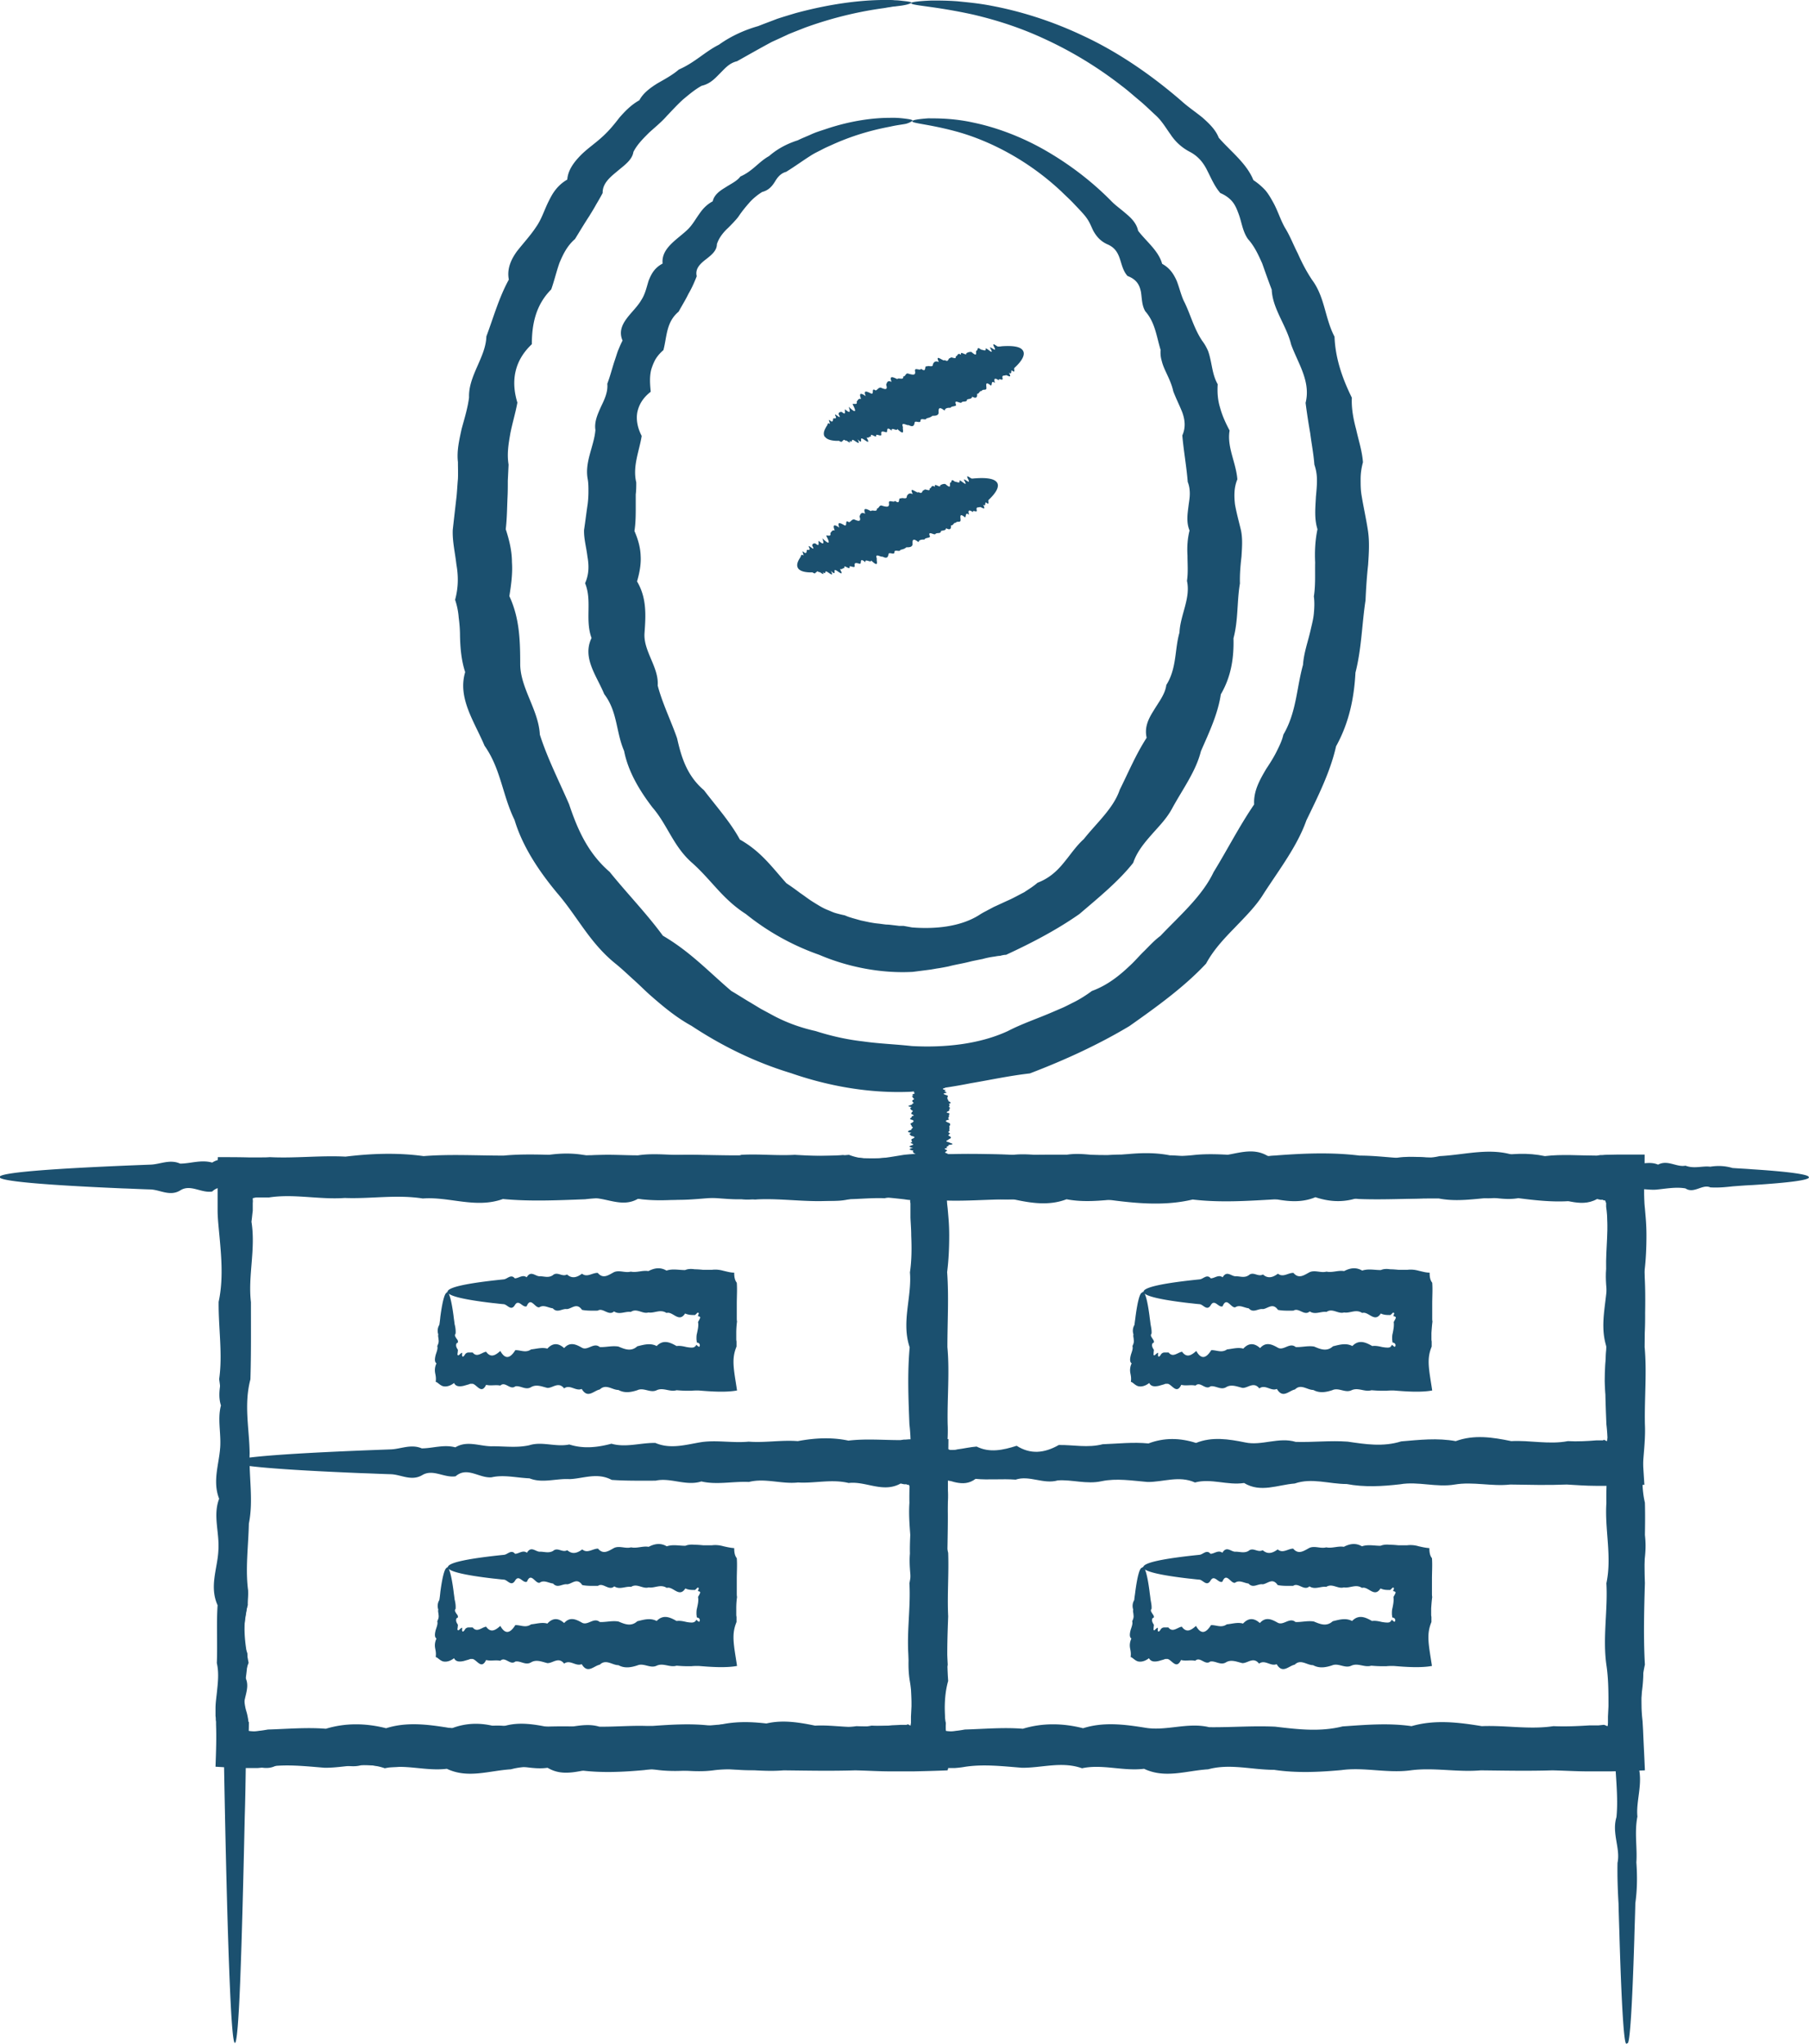 <svg xmlns="http://www.w3.org/2000/svg" id="_268" viewBox="0 0 70 79.09"><defs><style>.cls-1{fill:#1b506f;stroke-width:0}</style></defs><path d="M62.93 79.09c-.09 0-.18-1.42-.26-4.02-.01-.43-.03-.9-.04-1.4-.03-.5-.05-1.03-.04-1.58.12-.56-.23-1.15-.04-1.77.06-.62 0-1.27-.04-1.94-.04-.68.08-1.38-.04-2.11-.24-.73.27-1.49-.03-2.28-.07-.79-.05-1.6-.03-2.43.18-.84 0-1.7-.03-2.58.22-.89.13-1.79-.03-2.73.3-.93.26-1.88-.03-2.86 0-.97.11-1.97-.02-2.99-.02-1.02-.08-2.05-.02-3.11-.03-.14-.05-.28-.07-.43l-.03-.21v-.08s-.04-.06-.03-.09c-.02 0-.03-.02-.05-.04l-.02-.02-.04-.01h-.08a3.88 3.88 0 0 0-.33-.07c-.96.25-1.94.15-2.93.02-.99-.14-2 .22-3.02.02-1.02-.01-2.05.06-3.1.02-1.05-.1-2.11-.21-3.18.01-1.07.06-2.16.14-3.25.01-1.09.26-2.2.15-3.32 0-1.12.04-2.24-.14-3.38 0-1.14-.04-2.28.12-3.43 0-1.15-.08-2.3-.16-3.43 0-1.13.17-2.26-.07-3.38 0-1.12-.25-2.22.08-3.32 0-1.09.02-2.18-.14-3.25-.01-1.07.04-2.13.09-3.18-.01-1.05.38-2.08-.1-3.1-.02-1.02-.16-2.03.02-3.02-.02-.99.07-1.97-.17-2.93-.02h-.5c-.05.01-.1.02-.13.03 0 .07.01.13 0 .18v.31c-.02.14-.03.28-.05.42.17 1.06-.14 2.09-.02 3.11 0 1.02.01 2.01-.02 2.99-.26.98-.04 1.93-.03 2.86-.03.93.15 1.84-.03 2.72-.02.88-.14 1.75-.03 2.58.04.84-.38 1.65-.03 2.43.06.79-.27 1.54-.03 2.28.21.73-.03 1.44-.03 2.11-.01.68-.02 1.33-.04 1.94-.06 2.79-.12 4.98-.18 6.47-.06 1.5-.13 2.29-.2 2.29-.08 0-.15-.98-.22-2.82-.07-1.83-.14-4.51-.2-7.89-.01-.68-.19-1.38-.04-2.11 0-.73-.14-1.49-.03-2.28-.24-.79-.04-1.6-.03-2.43-.01-.84.07-1.7-.03-2.58-.14-.88.07-1.79-.03-2.72.15-.93.11-1.88-.03-2.86.14-.97-.03-1.97-.02-2.99.22-1.02.07-2.06-.02-3.11-.01-.14-.02-.28-.02-.42v-.53c0-.51 0-1.03.01-1.54.39 0 .79 0 1.18.01h.5c.11 0 .22 0 .33-.01.96.05 1.94-.07 2.93-.02.99-.12 2-.16 3.02-.02 1.02-.08 2.05-.02 3.1-.02 1.05-.1 2.11.01 3.18-.01 1.07-.05 2.16.27 3.25-.01 1.1-.04 2.2.04 3.32 0 1.12.04 2.24.07 3.38 0 1.14.28 2.28.11 3.43 0 1.15-.08 2.3-.04 3.43 0 1.13-.03 2.26-.01 3.38 0 1.12-.08 2.22.12 3.32 0 1.09-.12 2.18.13 3.25.01 1.07-.08 2.13-.12 3.18.01 1.05 0 2.08.25 3.1.02 1.02-.05 2.03-.37 3.02.02.99-.1 1.97.19 2.93.02.32.13 1.19.14 1.91.12.01.47.03.94.05 1.43v.3l.01.21v.43c-.05 1.06-.13 2.09-.02 3.11.12 1.02-.06 2.01-.02 2.99.14.98-.18 1.93-.03 2.86-.03.93.02 1.84-.03 2.73.33.88 0 1.75-.03 2.58-.05.84.22 1.65-.03 2.43.25.79.03 1.54-.03 2.28-.07.73.11 1.44-.04 2.11.18.68-.1 1.33-.04 1.94-.12.62 0 1.21-.04 1.77.04.56.03 1.09-.04 1.58-.01.5-.03.96-.04 1.4-.08 2.6-.17 4.02-.26 4.02Z" class="cls-1"/><path d="M9.05 45.58c.09 0 .18 1.16.26 3.3.01.36.03.74.04 1.15.02.41.05.84.04 1.3-.12.46.23.94.04 1.45-.05.51 0 1.04.04 1.6s-.08 1.14.03 1.74c.24.6-.26 1.23.03 1.87.07.65.05 1.31.03 2-.18.69 0 1.39.03 2.12-.22.73-.12 1.47.03 2.24-.15.38-.21.77-.21 1.16 0 .2.03.39.07.59.02.1.04.2.07.3.01.05.03.1.04.15l.02.07v.02h.02c0 .11-.01.21-.03.34.07.01.14.02.23.02.07 0 .13-.01.2-.02.11-.01.22-.03.34-.05.73-.02 1.48-.09 2.24-.03.76-.23 1.54-.22 2.33-.02.79-.25 1.59-.15 2.4-.02.81.14 1.64-.22 2.48-.02.84.01 1.69-.06 2.55-.02.86.1 1.73.21 2.61-.01.88-.06 1.77-.14 2.67-.01.9-.26 1.81-.15 2.72 0 .92-.04 1.84.14 2.77 0 .47.02.93 0 1.4-.03h.35l.18-.02h.02c.02 0 .05.01.11.04s.03-.05.05-.11v-.25l.02-.4c0-.54 0-1.07-.08-1.6-.15-1.06.06-2.12 0-3.16.22-1.05-.07-2.08 0-3.11-.02-1.03.12-2.04 0-3.04-.04-1-.08-2 .01-2.98-.33-.98.09-1.95.01-2.9.07-.48.07-.95.05-1.42 0-.24-.02-.47-.03-.7v-.56c-.02-.05-.01-.1 0-.18a.536.536 0 0 0-.18-.06s-.03 0-.03 0h-.37c-.14 0-.28.02-.42.05-.79-.03-1.56.12-2.33-.02-.76.19-1.51-.16-2.24-.03-.73 0-1.45.01-2.15-.03-.7-.3-1.39-.05-2.06-.03-.67-.03-1.33.17-1.96-.03-.64-.02-1.26-.15-1.86-.04-.6.04-1.19-.43-1.75-.04-.57.07-1.11-.3-1.64-.04-.53.24-1.04-.03-1.52-.04-.49-.01-.95-.03-1.4-.04C11.3 45.9 9 45.75 9 45.59c0-.18 2.84-.34 7.72-.48.49-.01 1-.22 1.52-.04.53 0 1.07-.16 1.64-.04.56-.27 1.15-.05 1.75-.04.6-.01 1.22.08 1.86-.04.64-.16 1.29.08 1.96-.03.67.17 1.36.12 2.06-.03.7.16 1.42-.04 2.15-.03.73.25 1.48.08 2.24-.03.76-.09 1.54.04 2.33-.02.14 0 .28.01.42.01h.44c.51 0 1.02-.02 1.54-.03v1.49l.02.31.02.17.03.35c.02.23.03.47.03.7 0 .47-.02.94-.08 1.42.07.96.01 1.92.01 2.9.09.98-.01 1.97.01 2.98.05 1-.24 2.02 0 3.04.03 1.03-.04 2.06 0 3.11-.03 1.05-.06 2.1 0 3.16-.12.53-.14 1.06-.13 1.6 0 .13.01.27.02.4l.02.2.02.35c.02.51.05 1.03.07 1.54-.43.02-.88.03-1.33.04h-.85c-.47 0-.94-.03-1.4-.04-.93.03-1.86.01-2.77 0-.92.08-1.82-.12-2.72 0-.9.12-1.79-.13-2.67-.01-.88.08-1.75.12-2.61-.01-.86 0-1.71-.25-2.55-.02-.84.05-1.66.37-2.48-.02-.81.1-1.61-.19-2.4-.02-.79-.28-1.56-.01-2.33-.02-.76-.06-1.51-.15-2.24-.03-.11.02-.22.03-.34.04h-.5c-.4 0-.78-.03-1.14-.05.02-.57.04-1.1.02-1.63v-.11l-.01-.07c0-.05 0-.1-.01-.15v-.3c0-.2.03-.4.05-.59.04-.39.09-.78 0-1.16.03-.77-.02-1.51.03-2.24-.33-.73 0-1.43.03-2.12.05-.69-.22-1.35.03-2-.25-.64-.03-1.27.03-1.87.07-.6-.11-1.18.04-1.74-.18-.56.1-1.09.04-1.6.12-.51 0-.99.04-1.45-.04-.46-.03-.89.04-1.3.01-.41.03-.79.04-1.15.08-2.13.17-3.3.26-3.3Z" class="cls-1"/><path d="M70 45.56c0 .11-.77.21-2.19.3-.24.01-.49.03-.76.05-.27.03-.56.06-.87.04-.3-.14-.63.26-.96.04-.34-.06-.69 0-1.06.04-.37.05-.75-.09-1.15.04-.4.27-.81-.3-1.24.04-.43.07-.87.05-1.33.04-.46-.21-.92 0-1.41.04-.48-.25-.98-.14-1.48.03-.51-.34-1.03-.29-1.56.03-.53 0-1.07-.12-1.63.03-.55.02-1.12.09-1.7.03-.58.23-1.16.22-1.76.02-.6.25-1.2.15-1.82.02-.62-.14-1.24.22-1.88.02-.63-.01-1.28.06-1.93.02-.65-.1-1.31-.21-1.98.01-.67.06-1.34.14-2.02.01-.68.26-1.37.15-2.06 0-.69.04-1.39-.14-2.1 0-.71-.04-1.42.12-2.13 0-.72-.08-1.43-.16-2.13 0-.71.17-1.41-.07-2.1 0-.69-.25-1.38.08-2.06 0-.68.02-1.35-.14-2.02-.01-.67.04-1.32.09-1.98-.01-.65.38-1.29-.1-1.93-.02-.63-.16-1.26.02-1.87-.02-.62.07-1.22-.17-1.82-.02-.6-.03-1.18.12-1.76-.02-.58.19-1.14-.16-1.7-.03-.55 0-1.1.01-1.63-.03-.53-.3-1.05-.05-1.56-.03-.51-.03-1 .17-1.48-.03-.48-.02-.95-.15-1.41-.04-.46.04-.9-.43-1.32-.04-.43.07-.84-.3-1.24-.04-.4.24-.78-.03-1.15-.04-.37-.01-.72-.03-1.06-.04-3.04-.13-4.78-.28-4.78-.44 0-.18 2.15-.34 5.84-.48.37-.01.75-.22 1.15-.04.4 0 .81-.16 1.24-.04.43-.27.87-.05 1.32-.04.46-.01.93.08 1.41-.04.48-.16.98.08 1.48-.03.51.17 1.03.12 1.56-.03.53.16 1.07-.04 1.63-.03.55.25 1.12.08 1.7-.03.58-.09 1.16.04 1.76-.02.6.05 1.2-.07 1.82-.02.61-.12 1.24-.16 1.87-.02.63-.08 1.28-.02 1.93-.02.65-.1 1.31.01 1.98-.01.67-.05 1.34.27 2.02-.01.68-.04 1.37.04 2.06 0 .69.04 1.39.07 2.1 0 .71.28 1.42.11 2.13 0 .72-.08 1.43-.04 2.13 0 .7-.03 1.4-.01 2.1 0 .69-.08 1.38.12 2.06 0 .68-.12 1.35.13 2.02.01.67-.08 1.32-.12 1.98.01.65 0 1.29.25 1.93.02.63-.05 1.26-.37 1.88.02.62-.1 1.22.19 1.82.02.6.28 1.18.01 1.76.02.58.06 1.14.15 1.7.03.56-.13 1.1.07 1.63.03.53-.16 1.05.21 1.56.03.51.04 1-.03 1.48.03.48-.38.95 0 1.41.04.46.06.9-.25 1.33.04.43-.29.84-.04 1.24.04s.78-.12 1.15.04c.37-.2.72.11 1.06.04.34.13.66 0 .96.04.31-.05.59-.03.86.05.27.02.53.03.76.05 1.42.09 2.19.2 2.19.3ZM35.27.11s-.1.06-.29.09c-.09.02-.21.03-.35.05-.07 0-.14.02-.22.03-.08.01-.16.03-.25.04-.72.1-1.77.3-3.01.75-.2.08-.41.16-.63.25-.21.1-.43.2-.65.3-.43.23-.87.48-1.35.75-.3.07-.47.28-.66.47-.19.19-.37.4-.71.48-.27.15-.49.34-.72.53-.22.2-.42.42-.63.64-.2.23-.45.43-.69.65-.23.23-.46.46-.6.74-.05.32-.36.52-.64.76-.28.23-.56.47-.55.83-.08.15-.16.29-.25.44-.08.15-.17.29-.26.44-.19.29-.37.59-.56.9-.31.27-.46.59-.6.92-.12.34-.2.69-.32 1.03-.6.6-.75 1.35-.75 2.12-.69.65-.81 1.44-.56 2.26-.07.39-.19.78-.27 1.18-.07.4-.14.8-.07 1.22l-.03.62c0 .21 0 .42-.01.62-.02.42-.02.84-.07 1.26.14.43.24.85.24 1.28.03.43-.03.87-.1 1.31.4.86.42 1.74.42 2.66.02.92.71 1.75.76 2.7.29.91.74 1.79 1.13 2.69.31.92.7 1.87 1.57 2.62.67.83 1.43 1.61 2.06 2.47 1.06.62 1.78 1.4 2.65 2.14.26.15.5.31.76.46l.38.23.39.21c.52.29 1.1.51 1.73.65.59.19 1.21.33 1.83.4.63.09 1.26.11 1.89.18 1.27.07 2.62-.07 3.72-.58.54-.28 1.11-.47 1.67-.71l.42-.18c.14-.06.27-.13.41-.2.27-.13.52-.29.75-.46.6-.22 1.06-.59 1.46-.97.21-.19.38-.4.58-.59.2-.2.38-.4.61-.57.75-.79 1.62-1.54 2.06-2.47.54-.88.99-1.77 1.57-2.62-.03-.51.21-.94.47-1.38.14-.21.28-.43.39-.65.11-.22.22-.44.27-.67.51-.87.51-1.81.76-2.7.03-.46.19-.89.29-1.33.05-.22.11-.44.13-.66.02-.22.03-.44 0-.66.07-.44.04-.88.05-1.31-.02-.43 0-.86.09-1.29-.13-.42-.08-.84-.06-1.26.02-.21.04-.42.04-.63 0-.21-.03-.41-.1-.61-.03-.41-.11-.81-.16-1.21-.07-.4-.13-.79-.18-1.18.21-.83-.3-1.54-.56-2.26-.18-.74-.72-1.38-.75-2.12-.13-.34-.25-.68-.37-1.02-.15-.33-.29-.65-.55-.94-.21-.3-.24-.65-.36-.97-.06-.16-.12-.32-.23-.46-.11-.14-.27-.26-.48-.35-.23-.27-.35-.57-.5-.86-.14-.29-.34-.56-.69-.74a1.97 1.97 0 0 1-.73-.66c-.18-.25-.33-.51-.55-.72-.23-.21-.44-.42-.67-.61-.23-.19-.45-.39-.68-.56a15.12 15.12 0 0 0-3.06-1.85c-.98-.45-1.9-.72-2.66-.9-1.53-.34-2.42-.35-2.42-.45 0-.04.27-.08.8-.1.27 0 .6 0 .99.03.39.04.85.08 1.35.18 1 .19 2.21.54 3.48 1.14 1.28.59 2.58 1.45 3.84 2.54.24.22.54.42.81.64.26.23.51.47.63.78.45.52 1.08.99 1.34 1.64.18.12.33.25.46.39.12.14.21.3.3.46.18.32.28.67.46.99.2.32.33.67.5 1 .15.34.33.69.55 1.02.5.67.49 1.47.87 2.2.03.8.28 1.57.67 2.36-.02.42.06.83.17 1.24.09.41.23.83.26 1.26-.06.22-.09.43-.09.65 0 .22 0 .43.04.65.07.43.17.87.24 1.32.07.45.04.89.01 1.35-.05.45-.08.91-.1 1.37-.14.91-.15 1.86-.39 2.8-.05.96-.24 1.93-.75 2.85-.22.98-.69 1.92-1.15 2.87-.35.99-1.04 1.89-1.65 2.83-.29.48-.72.9-1.13 1.33-.42.43-.82.86-1.1 1.38-.83.89-1.89 1.66-2.97 2.42-1.17.7-2.46 1.3-3.85 1.83-.79.09-1.52.25-2.29.38-.75.15-1.53.26-2.33.33-1.61.07-3.21-.23-4.62-.72-1.45-.44-2.73-1.09-3.85-1.83-.6-.33-1.1-.75-1.58-1.17-.24-.21-.45-.43-.69-.64-.23-.21-.45-.42-.7-.62-.49-.4-.86-.86-1.2-1.33-.34-.47-.65-.94-1.03-1.38-.74-.89-1.35-1.83-1.65-2.83-.47-.96-.53-1.98-1.16-2.87-.39-.93-1.05-1.84-.75-2.85-.15-.46-.19-.94-.2-1.41 0-.24-.02-.47-.05-.7a2.82 2.82 0 0 0-.14-.69c.13-.47.13-.92.05-1.37-.05-.45-.16-.9-.14-1.34.05-.45.1-.88.15-1.32.02-.22.03-.43.05-.65.01-.22 0-.43 0-.65-.05-.43.05-.85.14-1.27.11-.41.24-.82.29-1.23-.03-.84.65-1.56.67-2.36.28-.75.49-1.51.87-2.2-.08-.41.08-.77.31-1.09.25-.32.53-.62.74-.94.22-.31.32-.66.48-.98.08-.16.16-.32.28-.47.12-.15.26-.28.45-.39.03-.36.24-.65.5-.92.25-.26.58-.48.84-.72.27-.24.48-.5.68-.76.22-.25.45-.49.77-.67.15-.28.42-.48.71-.66.3-.17.59-.33.82-.53.62-.27 1.01-.69 1.55-.96.46-.33.99-.57 1.52-.72.25-.1.5-.19.73-.28.24-.08.48-.15.71-.22 1.44-.39 2.58-.5 3.34-.51h.27c.08 0 .16 0 .23.01.14 0 .26.02.36.03.19.02.29.04.29.07Z" class="cls-1"/><path d="M35.27 4.7s-.07.05-.21.09c-.14.03-.35.05-.61.11-.53.1-1.3.28-2.18.67-.15.07-.3.13-.45.21-.15.08-.31.15-.46.25-.3.19-.6.41-.94.62-.22.06-.34.22-.44.39-.11.17-.23.32-.49.39-.19.12-.36.26-.5.42-.14.16-.28.33-.4.51-.06.09-.14.17-.22.26-.08.08-.16.17-.25.25-.17.17-.31.36-.38.58 0 .25-.21.42-.43.59-.22.17-.42.36-.35.65-.09.23-.19.46-.32.68-.11.23-.25.45-.38.69-.49.41-.45.97-.59 1.49-.13.11-.23.23-.31.36-.07.13-.12.26-.16.39-.07.27-.05.56-.02.86-.31.24-.46.51-.52.8-.05.29.01.6.17.91-.09.58-.36 1.17-.21 1.8 0 .15 0 .31-.02.46v.47c0 .31 0 .63-.05.95.14.32.23.64.24.96.02.32-.04.65-.14.99.38.64.34 1.31.29 2-.05.7.56 1.32.51 2.03.18.69.51 1.35.75 2.04.16.71.37 1.44 1.04 2.01.48.63 1.02 1.23 1.39 1.91.82.46 1.25 1.08 1.8 1.69.18.12.35.24.52.37.18.12.34.25.52.36.18.11.36.23.57.31.1.04.2.09.31.12.11.03.22.06.33.08l.15.06.16.05.32.09.33.07c.11.02.22.04.33.05.11.01.22.03.33.04.11 0 .22.02.33.03l.16.02h.17l.33.06c.89.07 1.87-.02 2.6-.48.09-.06.18-.11.28-.16.09-.05.19-.1.28-.15.2-.09.39-.18.59-.27.2-.09.39-.2.59-.3.18-.12.36-.23.52-.37.45-.17.76-.46 1.01-.77.26-.31.47-.64.78-.92.49-.62 1.15-1.19 1.39-1.91.34-.68.62-1.36 1.04-2.01-.09-.4.06-.72.27-1.05.19-.32.45-.64.49-.99.41-.65.32-1.37.51-2.03.03-.68.44-1.33.29-2 .05-.33.02-.66.02-.98-.02-.33 0-.65.08-.97-.13-.32-.08-.63-.04-.95.02-.16.05-.31.05-.47 0-.16-.02-.31-.08-.46-.05-.62-.16-1.21-.21-1.8.14-.31.1-.61 0-.89-.11-.28-.25-.55-.35-.82-.06-.28-.19-.54-.31-.8-.06-.13-.11-.26-.14-.39-.04-.13-.05-.27-.04-.41-.16-.52-.21-1.06-.59-1.49-.14-.23-.13-.5-.17-.75-.05-.25-.15-.48-.52-.62-.35-.39-.18-.98-.79-1.23-.28-.13-.42-.32-.53-.51-.05-.1-.09-.2-.14-.3-.05-.1-.11-.19-.18-.28-.14-.17-.3-.33-.45-.49-.15-.16-.31-.3-.46-.45-1.38-1.3-2.9-2-4-2.31-1.11-.31-1.79-.33-1.78-.42 0-.04.2-.08.61-.11.4 0 1.02 0 1.78.17.76.16 1.67.47 2.6.98.92.51 1.88 1.2 2.74 2.08.09.09.19.17.29.25.1.08.21.17.3.25.2.17.37.37.42.62.31.41.79.77.93 1.28.31.17.45.41.56.65.1.25.16.52.27.77.26.5.38 1.05.72 1.56.1.13.17.26.23.4.05.14.08.28.11.42.06.29.1.58.26.86-.02.31 0 .61.09.9.08.3.21.59.37.89-.11.64.25 1.24.3 1.89-.07.17-.1.33-.11.49-.01.16 0 .33.02.49.06.33.15.66.23.99.07.34.04.68.02 1.02-.04.34-.07.69-.06 1.04-.12.69-.06 1.41-.25 2.12.02.73-.08 1.47-.49 2.17-.11.75-.45 1.47-.77 2.2-.19.77-.7 1.46-1.1 2.19-.1.19-.22.36-.36.53-.14.17-.3.34-.44.5-.3.34-.58.68-.72 1.1-.56.71-1.32 1.33-2.08 1.98-.84.59-1.8 1.1-2.84 1.58-.08 0-.16.02-.23.04-.08 0-.16.02-.23.03-.15.02-.3.05-.44.09-.15.03-.3.06-.44.09-.15.04-.29.07-.44.1-.15.03-.3.06-.45.1-.15.03-.3.06-.45.08l-.23.04-.23.03-.47.06c-1.28.07-2.57-.21-3.62-.66a9.566 9.566 0 0 1-2.84-1.58c-.44-.28-.79-.62-1.11-.97-.32-.35-.62-.7-.97-1.01-.73-.64-.95-1.47-1.53-2.14-.53-.69-.95-1.42-1.1-2.19-.32-.74-.25-1.52-.77-2.2-.29-.71-.86-1.4-.49-2.17-.26-.71.03-1.44-.25-2.12.16-.36.15-.7.09-1.04-.04-.34-.14-.68-.13-1.02.05-.33.09-.67.14-1 .02-.16.03-.33.03-.49 0-.16 0-.33-.03-.49-.12-.66.25-1.27.3-1.89-.05-.32.09-.62.22-.91.14-.29.27-.57.24-.88.11-.29.18-.57.27-.85.05-.14.09-.28.14-.42.06-.14.11-.27.18-.4-.28-.65.44-1.07.72-1.56.16-.24.21-.51.29-.76.1-.25.22-.49.54-.66-.06-.58.53-.91.93-1.28.2-.18.32-.4.46-.6.07-.1.14-.2.23-.29.09-.09.19-.17.32-.24.05-.24.26-.4.48-.53.21-.14.46-.25.59-.43.48-.21.71-.57 1.11-.79.32-.28.7-.48 1.11-.61.18-.09.37-.16.54-.24.18-.08.35-.13.53-.19 1.03-.35 1.91-.44 2.49-.44.29-.01.51.02.66.04.15.02.22.04.22.07ZM36 45.58c-.09 0-.18-.05-.26-.13a.218.218 0 0 1-.04-.05c-.03-.02-.05-.03-.04-.05.12-.02-.23-.04-.04-.06.06-.02 0-.04-.04-.06-.04-.02.08-.05-.04-.07-.24-.02.27-.05-.03-.08-.07-.03-.05-.05-.03-.08.18-.03 0-.06-.03-.09.22-.03.13-.06-.03-.09.3-.03.26-.06-.03-.09 0-.03.11-.06-.02-.1-.02-.03-.08-.07-.02-.1-.2-.04-.19-.07-.02-.11-.22-.04-.13-.07-.02-.11.12-.04-.19-.08-.02-.11.01-.04-.05-.08-.01-.12.09-.04.19-.08-.01-.12-.05-.04-.13-.08 0-.12-.23-.04-.13-.08 0-.12-.04-.04.13-.08 0-.13.04-.04-.1-.09 0-.13.07-.04.14-.09 0-.13-.15-.04.06-.08 0-.13.22-.04-.07-.08 0-.12-.02-.04.12-.08 0-.12-.04-.04-.08-.08.01-.12-.33-.04.09-.08.01-.12.14-.04-.02-.08.02-.11-.06-.04.15-.07.02-.11.03-.04-.11-.07.02-.11-.16-.04.14-.07.02-.1 0-.03-.01-.07.02-.1.26-.03.04-.06.03-.09.03-.03-.15-.06.03-.09.02-.03.14-.06.03-.09-.04-.03.38-.05.03-.08-.06-.03.27-.05.03-.08-.21-.02.03-.05.04-.07a.21.21 0 0 1 .04-.06c.11-.18.24-.29.38-.29.16 0 .3.13.42.35.01.02.19.05.04.07 0 .02.14.05.03.08.24.03.04.05.03.08.01.03-.07.06.03.09.14.03-.07.06.03.09-.15.03-.11.06.03.09-.14.03.03.07.02.1-.22.03-.07.07.02.1.08.04-.03.07.02.11-.04.04.06.07.02.11.1.04.14.08.02.11.07.04.01.08.01.12.09.04-.01.08.01.12.05.04-.24.08 0 .12.03.04-.04.08 0 .12-.03.04-.06.08 0 .13-.24.04-.09.09 0 .13.07.04.03.09 0 .13.02.04.01.08 0 .13.07.04-.1.08 0 .12.1.04-.11.08 0 .12.07.04.11.08-.01.12 0 .04-.22.08-.01.12.05.04.32.08-.02.11.08.04-.16.07-.02.11-.25.04-.01.07-.02.11-.05.04-.13.07-.02.1.12.03-.06.07-.02.1.14.03-.18.06-.03.09-.03.03.02.06-.03.09.33.03 0 .06-.03.09-.05.03.22.05-.03.08.25.03.03.05-.03.08-.07.02.11.05-.04.07.18.02-.1.04-.04.06-.12.02 0 .04-.04.06.04.02.03.04-.04.05-.01.02-.03.03-.04.05-.08.08-.17.13-.26.13Z" class="cls-1"/><path d="M31.92 16.91c-.07-.09-.05-.22.04-.37.01-.03.03-.05.05-.08.01-.04.02-.08.06-.08.13.11-.1-.25.08-.08.08.04.08-.03.09-.09 0-.06.14.04.1-.09-.14-.25.29.22.11-.09 0-.08.06-.09.12-.09.19.16.1-.04.13-.1.22.19.2.08.14-.1.28.27.31.2.15-.1.05-.04.2.05.16-.1.05-.05.06-.13.17-.1-.09-.23-.02-.25.18-.11-.1-.24.03-.19.19-.11.16.09 0-.25.19-.11.08-.02.1-.11.2-.11.14.06.29.12.21-.11.03-.08.05-.19.21-.11-.1-.26.05-.19.22-.11.05-.07.25.06.23-.1.11 0 .08-.17.23-.1.13.03.26.07.23-.1-.04-.18.2 0 .23-.1.24.18.1-.14.23-.09.06-.05.24.06.23-.09.04-.07.08-.14.23-.08-.18-.36.21.02.22-.08.18.11.12-.08.22-.07.02-.09.25.09.21-.07.09 0 .05-.16.21-.06-.06-.19.23.08.2-.06.06-.03.11-.06.2-.05.26.23.15 0 .19-.05.08 0 0-.19.18-.04.07 0 .21.09.18-.04.02-.06.38.33.17-.03 0-.08.29.22.16-.03-.12-.23.11-.01.15-.02.05 0 .1 0 .14-.01.42-.03.71.01.81.15.12.15 0 .4-.32.69-.03.03.06.23-.1.09-.04.02.02.18-.11.09.14.26-.06.09-.12.1-.04.03-.15-.02-.13.1.05.16-.16-.02-.14.1-.17-.12-.2-.06-.15.1-.17-.12-.09.08-.16.1-.23-.19-.17-.01-.17.1s-.15.02-.18.11c-.1-.01-.09.11-.18.11.01.13-.03.2-.19.11-.02.1-.13.08-.2.11 0 .12-.15.05-.21.11-.04.08-.33-.17-.21.11-.05.06-.18.03-.22.1-.1 0-.2 0-.23.11-.26-.21-.23-.02-.23.1-.03.1-.13.1-.24.1-.06.06-.15.08-.23.1-.02.1-.23-.04-.23.09s-.23-.04-.23.09c-.02.1-.06.17-.23.08-.07.03-.31-.16-.22.08-.03.08.11.38-.22.07 0 .11-.26-.1-.21.07-.25-.21-.14.04-.21.06-.1-.02-.22-.08-.2.06.03.14-.17-.01-.2.05.05.16-.26-.13-.19.05-.08 0-.09.07-.18.04.2.35-.11.04-.18.04-.09-.03.07.26-.17.03.15.27-.07.07-.16.03-.1-.05 0 .14-.15.02.09.19-.15-.06-.14.01-.13-.1-.08.03-.14 0 0 .05-.05.05-.12 0h-.11c-.22-.01-.37-.06-.44-.16ZM30.89 22c-.07-.09-.05-.22.04-.37.02-.03.03-.05.05-.08.01-.04.02-.08.07-.08.13.11-.1-.25.08-.08.08.04.08-.03.09-.09 0-.06.14.04.1-.09-.14-.25.29.22.11-.09 0-.09.06-.09.12-.09.19.16.1-.04.13-.1.22.19.2.08.14-.1.28.27.31.2.15-.1.05-.03.2.06.16-.1.05-.05.07-.13.17-.1-.09-.23-.02-.25.18-.11-.1-.24.03-.19.18-.1.16.09 0-.25.19-.11.08-.02.1-.11.2-.11.14.06.29.12.21-.11.03-.08.05-.19.22-.11-.1-.26.05-.19.22-.1.05-.07.25.06.23-.1.1 0 .08-.17.23-.1.13.03.26.07.24-.1-.03-.18.2 0 .23-.1.24.18.1-.14.23-.09.06-.05.24.06.23-.09.04-.07.08-.14.23-.08-.18-.36.21.02.22-.08.18.11.12-.08.22-.07.02-.09.25.09.21-.07.09 0 .05-.16.21-.06-.06-.19.23.08.2-.06.06-.03.11-.06.2-.05.26.23.15 0 .19-.05.08 0 0-.19.18-.04.07 0 .21.09.18-.04.02-.06.38.33.17-.03 0-.08.29.22.16-.03-.12-.23.11-.01.15-.02.05 0 .1-.01.14-.01.42-.03.71.01.82.15.12.15-.01.4-.32.69-.03.03.06.23-.1.09-.05.02.01.18-.11.09.14.26-.06.09-.12.09-.04.03-.15-.02-.13.1.05.16-.16-.02-.14.1-.17-.12-.2-.06-.15.1-.17-.12-.1.08-.16.1-.23-.19-.17-.01-.17.11 0 .11-.15.02-.18.1-.1-.01-.09.11-.19.1.01.13-.03.2-.19.11-.01.1-.13.08-.2.11 0 .12-.15.05-.21.11-.04.08-.33-.17-.21.11-.05.06-.18.03-.22.11-.1 0-.2 0-.23.1-.26-.21-.23-.02-.23.1-.03.1-.13.1-.24.1-.06.06-.15.08-.23.1-.02.1-.23-.04-.23.09s-.23-.04-.23.09c-.02.1-.06.17-.23.08-.07.03-.31-.16-.22.08-.03.08.11.38-.22.07 0 .11-.26-.1-.22.07-.25-.21-.14.04-.21.06-.1-.02-.23-.08-.21.06.03.14-.17-.01-.2.05.05.17-.26-.13-.19.05-.08 0-.09.07-.18.04.2.35-.11.04-.18.04-.08-.03.07.26-.17.03.14.27-.07.07-.16.03-.1-.05 0 .14-.15.02.09.19-.15-.06-.14.01-.13-.1-.08.03-.14 0 0 .05-.05.05-.12 0h-.12c-.22-.01-.37-.06-.44-.16ZM35.98 45.58c.09 0 .18 1.16.27 3.3.01.36.03.74.04 1.15.03.41.05.84.04 1.3-.12.46.23.94.04 1.45-.05.51 0 1.04.04 1.6s-.08 1.13.04 1.74c.24.6-.27 1.23.03 1.87.07.65.05 1.31.03 2-.18.69 0 1.39.03 2.12-.22.73-.12 1.47.03 2.24-.15.38-.21.77-.2 1.16 0 .2.03.39.07.59.02.1.04.2.07.3.01.05.03.1.04.15.02.05.03.11.05.11 0 .1-.01.2-.02.32.06.01.14.02.22.02.07 0 .13-.01.2-.02.11-.01.22-.03.34-.05.73-.02 1.48-.09 2.24-.03.76-.23 1.54-.22 2.33-.02.79-.25 1.59-.15 2.4-.02.81.14 1.64-.22 2.48-.02.84.01 1.69-.06 2.55-.02.86.1 1.73.21 2.61-.01.88-.06 1.77-.14 2.67-.01.9-.26 1.81-.15 2.72 0 .92-.04 1.84.14 2.77 0 .47.02.93 0 1.4-.03h.35l.18-.02h.02c.02 0 .05.01.11.04s.04-.05.05-.11v-.25l.02-.4c0-.54 0-1.07-.08-1.6-.15-1.06.06-2.12 0-3.16.22-1.04-.07-2.08 0-3.11-.02-1.03.12-2.04 0-3.04-.04-1-.08-2 .01-2.98-.33-.98.09-1.95.01-2.9.07-.48.06-.95.05-1.42 0-.24-.02-.47-.03-.7V46.55c-.02-.05-.01-.1 0-.18a.536.536 0 0 0-.18-.06s-.03 0-.03 0h-.36c-.14 0-.28.02-.42.05-.79-.03-1.56.12-2.33-.02-.76.19-1.51-.16-2.24-.03-.73 0-1.45.01-2.15-.03-.7-.3-1.39-.05-2.06-.03-.67-.03-1.33.17-1.96-.03-.64-.02-1.26-.15-1.86-.04-.6.04-1.19-.43-1.75-.04-.57.07-1.11-.3-1.64-.04-.53.24-1.03-.03-1.52-.04-.49-.01-.96-.03-1.4-.04-4.02-.13-6.32-.28-6.32-.44 0-.18 2.84-.34 7.72-.48.49-.01 1-.22 1.52-.04.53 0 1.07-.16 1.64-.04.57-.27 1.15-.05 1.75-.04.6-.01 1.22.08 1.86-.04.64-.16 1.29.08 1.96-.03.67.17 1.36.12 2.06-.03.7.16 1.42-.04 2.15-.03.73.25 1.48.08 2.24-.03.76-.09 1.54.04 2.33-.02.14 0 .28.01.42.01h.44c.51 0 1.02-.02 1.54-.03v1.49l.02.31.02.18.03.35c.02.23.03.47.03.7 0 .47-.02.95-.08 1.42.07.96.01 1.92.01 2.9.09.98-.01 1.97.01 2.98.05 1-.24 2.02 0 3.04.03 1.02-.04 2.06 0 3.11-.03 1.04-.06 2.1 0 3.16-.12.53-.14 1.06-.13 1.6 0 .13.01.27.02.4l.02.2.02.35c.02.51.05 1.02.07 1.54-.43.02-.88.03-1.33.04h-.85c-.47 0-.94-.03-1.4-.04-.93.03-1.86.01-2.77 0-.92.08-1.82-.12-2.72 0-.9.12-1.79-.13-2.67-.01-.88.08-1.75.12-2.61-.01-.86 0-1.71-.25-2.55-.02-.84.05-1.66.37-2.48-.02-.81.1-1.62-.19-2.4-.02-.79-.28-1.56-.01-2.33-.02-.76-.06-1.51-.15-2.24-.03-.11.02-.22.03-.34.04h-.5c-.39 0-.77-.03-1.14-.05.02-.57.04-1.1.02-1.63v-.11l-.01-.07c0-.05 0-.1-.01-.15v-.3c0-.2.03-.4.05-.59.04-.39.09-.78 0-1.16.03-.77-.02-1.51.03-2.24-.33-.73 0-1.43.03-2.12.05-.69-.22-1.35.03-2-.25-.64-.03-1.27.03-1.87.07-.6-.11-1.18.03-1.74-.18-.56.1-1.09.04-1.6.12-.51 0-.99.04-1.45-.04-.46-.03-.89.04-1.3.01-.41.03-.79.04-1.15.08-2.13.17-3.3.26-3.3Z" class="cls-1"/><path d="M35.98 45.58c.09 0 .18.92.27 2.61.01.28.03.58.04.91.03.32.05.67.04 1.03-.12.36.23.75.04 1.15-.05.4 0 .82.04 1.26.04.44-.08.9.04 1.37.24.48-.27.97.03 1.48l.02.15v.07l.01.03c0 .04.01.08.01.12v.25c.04 0 .08 0 .12.01.02.05.07.08.13.09h.09c.06 0 .12 0 .18-.02.25-.03.49-.09.75-.11.5.25 1.02.14 1.55-.03.53.34 1.07.29 1.63-.03.56-.01 1.12.12 1.7-.03.58-.02 1.17-.09 1.77-.03.6-.23 1.22-.22 1.84-.02.62-.25 1.26-.15 1.9-.02.64.14 1.3-.22 1.96-.02.66.02 1.33-.06 2.01-.01.68.1 1.37.21 2.07-.01.7-.06 1.4-.14 2.11-.01.71-.26 1.43-.15 2.15 0 .72-.04 1.46.14 2.19 0 .37.02.74 0 1.11-.03h.25s.02-.02.03-.02c.02 0 .04.01.09.04s.04-.04.05-.07c0-.02.01-.04.02-.06V55.34c.01-.42 0-.84-.07-1.27-.15-.84.06-1.67 0-2.5.22-.83-.07-1.64 0-2.46-.02-.81.12-1.61 0-2.41v-.15l-.02-.04c0-.02-.01-.04-.02-.06h-.06c-.01 0-.02-.01-.03-.02s0 0-.02 0h-.07l-.13-.03c-.68.38-1.35-.1-2.01-.02-.66-.16-1.32.02-1.96-.02-.64.07-1.28-.17-1.9-.02-.62-.03-1.24.12-1.84-.02-.6.19-1.19-.16-1.77-.03-.58 0-1.15.01-1.7-.03-.56-.3-1.1-.05-1.63-.03-.53-.03-1.05.17-1.55-.03-.5-.02-.99-.15-1.47-.04-.48.04-.94-.43-1.39-.04-.45.07-.88-.3-1.3-.04-.42.24-.82-.03-1.2-.04-.39-.01-.75-.03-1.11-.04-3.18-.13-5-.28-5-.44 0-.18 2.25-.34 6.1-.48.39-.01.79-.22 1.2-.04.42 0 .85-.16 1.3-.04.45-.27.91-.05 1.39-.04.48-.01.97.08 1.47-.04.5-.16 1.02.08 1.55-.03.53.17 1.07.12 1.63-.03.56.16 1.12-.04 1.7-.03.58.25 1.17.08 1.77-.03.6-.09 1.22.04 1.84-.02.62.05 1.26-.07 1.9-.02.64-.12 1.3-.16 1.96-.02.66-.08 1.33-.02 2.01-.02l.13-.02h.07l.12-.01c.17 0 .34-.01.51-.01h1.02c0 .35 0 .7-.02 1.05V46.67c.05.79-.23 1.6.01 2.41.03.81-.04 1.63 0 2.46-.03.83-.06 1.66 0 2.5-.12.42-.14.84-.13 1.27.04.71.08 1.43.13 2.15-.34.02-.69.03-1.04.04H61.74c-.37 0-.74-.03-1.11-.05-.74.03-1.47.01-2.19 0-.72.08-1.44-.12-2.15 0s-1.42-.13-2.11-.01c-.7.08-1.38.12-2.07-.01-.68 0-1.35-.25-2.01-.02-.66.05-1.32.37-1.96-.02-.64.1-1.28-.19-1.9-.02-.62-.28-1.24-.01-1.84-.02-.6-.05-1.19-.15-1.77-.03-.58.13-1.15-.07-1.7-.03-.55.16-1.1-.21-1.63-.03-.53-.04-1.05.02-1.55-.03-.25.19-.5.19-.75.14-.06-.01-.12-.03-.19-.05-.1-.02-.2-.04-.31-.05-.2-.04-.38-.06-.57-.07-.17-.01-.34 0-.53 0-.02-.31-.06-.62-.07-.96 0-.17 0-.34.01-.51 0-.04 0-.08.01-.12 0-.03.01-.05.02-.08l.06-.15c-.25-.51-.03-1 .03-1.48.07-.47-.11-.93.03-1.37-.18-.44.1-.86.04-1.26.12-.4 0-.79.04-1.15-.04-.36-.03-.71.04-1.03.01-.32.03-.63.04-.91.08-1.69.17-2.61.26-2.61Z" class="cls-1"/><path d="M9.05 56.6c.09 0 .18.92.26 2.61.01.28.03.58.04.91.02.32.05.67.04 1.03-.12.36.23.75.04 1.15-.05.4 0 .82.04 1.26.04.44-.08.9.03 1.37.24.48-.26.97.03 1.48l.02.15v.07l.01.03c0 .04.01.08.01.12v.25c.04 0 .08 0 .12.01.02.05.07.08.13.09h.09c.05 0 .12 0 .18-.02.25-.03.49-.09.75-.11.5.25 1.02.14 1.55-.03.53.34 1.07.29 1.63-.03.56-.01 1.12.12 1.7-.03.58-.02 1.17-.09 1.77-.03.6-.23 1.22-.22 1.84-.02.62-.25 1.26-.15 1.9-.02.64.14 1.3-.22 1.96-.02.66.01 1.33-.06 2.01-.02.68.1 1.37.21 2.07-.01.7-.06 1.4-.14 2.11-.01.71-.26 1.43-.15 2.16 0 .73-.04 1.46.14 2.19 0 .37.02.74 0 1.11-.03h.25s.02-.02.03-.02c.02 0 .04.01.09.04s.03-.04.05-.07c0-.02.01-.04.02-.06V66.35c.01-.42 0-.85-.07-1.27-.15-.84.06-1.67 0-2.5.22-.83-.07-1.65 0-2.46-.02-.81.12-1.61 0-2.41v-.13l-.01-.02v-.04s-.03-.04-.03-.06h-.06s-.02-.01-.03-.02H34.99l-.14-.03c-.68.38-1.35-.1-2.01-.02-.66-.16-1.32.02-1.96-.02-.64.07-1.28-.18-1.9-.02-.62-.03-1.24.12-1.84-.02-.6.19-1.19-.16-1.77-.03-.58 0-1.15.01-1.7-.03-.56-.3-1.1-.05-1.63-.03-.53-.03-1.05.17-1.55-.03-.5-.02-.99-.15-1.47-.04-.48.04-.94-.43-1.39-.04-.45.07-.88-.3-1.3-.04-.42.24-.82-.03-1.21-.04-.39-.01-.75-.03-1.11-.04-3.18-.13-5-.28-5-.44 0-.18 2.25-.34 6.1-.48.39-.01.79-.22 1.21-.04.42 0 .85-.16 1.3-.04.45-.27.91-.05 1.39-.04.48-.01.97.07 1.47-.04.5-.16 1.02.08 1.55-.03.53.17 1.07.12 1.63-.03.56.16 1.12-.04 1.7-.03.58.25 1.17.07 1.77-.03.6-.09 1.22.04 1.84-.02.62.05 1.26-.07 1.9-.02.64-.12 1.3-.16 1.96-.02.66-.08 1.33-.02 2.01-.02l.14-.02h.07l.12-.01c.17 0 .34-.01.51-.01h1.02c0 .35-.01.7-.02 1.06v.93c.05.79-.23 1.6.01 2.41.03.81-.04 1.63 0 2.46-.03.83-.06 1.66 0 2.5-.12.42-.14.84-.13 1.27.04.71.09 1.43.13 2.15-.34.02-.69.03-1.04.04H34.8c-.37 0-.74-.03-1.11-.04-.74.03-1.47.01-2.19 0-.72.08-1.44-.12-2.16 0-.71.12-1.42-.13-2.11-.01-.7.08-1.39.12-2.07-.01-.68 0-1.35-.25-2.01-.02-.66.05-1.32.37-1.96-.02-.64.1-1.28-.19-1.9-.02-.62-.28-1.24-.01-1.84-.02-.6-.06-1.19-.15-1.77-.03-.58.13-1.15-.07-1.7-.03-.56.16-1.1-.21-1.63-.03-.53-.04-1.05.03-1.55-.03-.25.19-.5.19-.75.14-.06-.01-.12-.03-.19-.05-.1-.02-.2-.04-.31-.05-.2-.03-.38-.06-.57-.07-.17-.01-.34 0-.52 0-.02-.31-.06-.62-.07-.96 0-.17 0-.34.01-.51 0-.04 0-.08.02-.13 0-.03.01-.05.02-.08.02-.05.03-.1.06-.15-.25-.51-.03-1 .03-1.48.07-.47-.11-.93.04-1.37-.18-.44.1-.86.04-1.26.12-.4 0-.79.04-1.15-.04-.36-.03-.71.04-1.03.01-.32.03-.63.04-.91.08-1.69.17-2.61.26-2.61ZM17.29 49.99c.09 0 .18.33.26.93.01.1.03.21.04.32.03.11.05.24.04.37-.06.07 0 .13.04.2.03.03.05.07.05.1v.04s-.02.02-.05.03c-.05.09 0 .18.04.24.02.03 0 .08 0 .13-.01.05-.02.1.03.1 0 0 .02-.01.03-.02.15-.14.11-.06.11 0 0 .07.03.13.13-.04.05-.04.08-.05.12-.05h.16c.17.21.34 0 .52-.03.18.25.36.14.55-.03.19.34.38.29.58-.03.2-.01.4.12.61-.03.21-.02.42-.09.63-.03.21-.23.43-.22.65-.02.22-.25.45-.15.68-.02.23.14.46-.22.7-.02.24.01.47-.06.72-.02.24.1.49.21.73-.01.25-.06.5-.14.75-.01.25-.26.51-.15.77 0 .13-.02.26.01.39.04.06.01.13.02.19.02.03 0 .07 0 .1-.02.02 0 .02 0 .03-.02v-.02c.02.02.04 0 .04-.03 0-.02 0-.03.07.03s.07.01.08-.02c0-.03 0-.08-.08-.11h-.02s-.01 0-.02-.03c0-.04-.01-.08-.01-.11 0-.08 0-.15.02-.22.03-.15.07-.3.04-.44.11-.19.09-.18.06-.21-.04-.02-.09 0-.05-.05 0 0 0-.03.02-.06 0-.03-.03-.08-.09 0-.03.02-.04.05-.07.05-.12 0-.24 0-.37-.06-.24.38-.48-.1-.72-.02-.24-.16-.47.02-.7-.02-.23.07-.45-.18-.68-.02-.22-.03-.44.12-.65-.02-.21.19-.43-.16-.63-.03-.21 0-.41.01-.61-.03-.2-.29-.39-.05-.58-.03-.19-.03-.37.17-.55-.03-.18-.02-.35-.15-.52-.04-.17.04-.33-.43-.49-.04-.16.07-.31-.3-.46-.04-.15.24-.29-.03-.43-.04-.14-.01-.27-.03-.39-.04-1.13-.13-1.78-.28-1.78-.44 0-.18.8-.34 2.17-.48.14-.01.28-.22.43-.04.15 0 .3-.16.46-.04.16-.27.32-.05.49-.04.17-.01.34.08.52-.04.18-.16.36.08.55-.03.19.17.38.12.58-.03.2.16.4-.04.61-.03.21.25.42.08.63-.03.21-.09.43.04.65-.02.22.05.45-.06.68-.02.23-.12.46-.16.7-.02.24-.08.47-.02.72-.02.12-.05.24-.05.37-.03.11 0 .22.01.33.02h.34c.16-.02.31 0 .45.04.14.03.26.07.41.07 0 .16.02.29.1.39.02.26 0 .54 0 .81V51.03s0 .07.01.11c-.02.15-.03.3-.03.44v.22c0 .04 0 .07.01.11v.2c-.11.27-.13.49-.11.77.02.27.08.59.13.93-.44.08-1 .04-1.49 0-.09 0-.18 0-.27.01h-.19c-.13 0-.26-.01-.39-.02-.26.08-.51-.12-.77 0-.25.12-.5-.12-.75 0-.25.08-.49.12-.73-.01-.24 0-.48-.25-.72-.02-.24.05-.47.37-.7-.02-.23.1-.46-.19-.68-.02-.22-.28-.44-.01-.65-.02-.21-.05-.42-.15-.63-.03-.21.13-.41-.07-.61-.03-.2.16-.39-.21-.58-.03-.19-.04-.37.02-.55-.03-.18.38-.35 0-.52-.04h-.06c-.02 0-.04 0-.08.02l-.21.06c-.14.03-.3.04-.37-.11-.18.14-.34.15-.44.12-.11-.04-.17-.12-.25-.16h-.02c.02-.15 0-.24-.02-.34a.6.6 0 0 1 .05-.38c-.09-.06-.06-.21-.03-.33.04-.13.09-.24.06-.34.06-.12.06-.18.05-.25 0-.07-.03-.13-.01-.2a.439.439 0 0 1 .04-.37c.02-.12.03-.22.04-.32.08-.6.17-.93.26-.93Z" class="cls-1"/><path d="M17.29 60.64c.09 0 .18.33.26.93.01.1.03.21.04.32.03.12.05.24.04.37-.06.07 0 .13.04.2.03.03.05.07.05.1v.03s-.02.02-.05.03c-.05.09 0 .18.04.24.02.03 0 .08 0 .13-.01.05-.02.1.03.1 0 0 .02-.01.03-.02.15-.14.11-.06.11 0 0 .07.03.13.13-.04.05-.04.08-.05.12-.05h.16c.17.21.34 0 .52-.03.18.25.36.14.55-.03.19.34.38.29.58-.03.2-.01.4.12.61-.03.21-.02.42-.09.63-.03.21-.23.43-.22.65-.02.22-.25.45-.15.68-.02.23.14.46-.22.7-.02.24.01.47-.06.72-.02.24.1.49.21.73-.01.25-.06.5-.14.75-.01.25-.26.51-.15.77 0 .13-.02.26.01.39.04.06.01.13.02.19.02.03 0 .06 0 .1-.02.02 0 .02 0 .03-.02v-.02c.02.02.04 0 .04-.03 0-.02 0-.03.07.03s.07.01.08-.02c0-.03 0-.08-.08-.11h-.02s-.01 0-.02-.03c0-.04-.01-.08-.01-.11 0-.08 0-.15.02-.22.03-.15.07-.29.04-.44.11-.19.09-.18.06-.21-.04-.02-.09 0-.05-.05 0 0 0-.03.02-.06 0-.03-.03-.08-.09 0-.03.02-.04.05-.07.05-.12 0-.24 0-.36-.06-.24.38-.48-.1-.72-.02-.24-.16-.47.02-.7-.02-.23.07-.45-.17-.68-.02-.22-.03-.44.12-.65-.02-.21.19-.43-.16-.63-.02-.21 0-.41.01-.61-.03-.2-.3-.39-.05-.58-.03-.19-.03-.37.17-.55-.03-.18-.02-.35-.15-.52-.03-.17.04-.33-.43-.49-.04-.16.07-.31-.3-.46-.04-.15.24-.29-.03-.43-.04-.14-.01-.27-.03-.39-.04-1.13-.13-1.78-.28-1.78-.44 0-.18.8-.34 2.17-.48.14-.01.28-.22.43-.04.15 0 .3-.16.46-.04.16-.27.32-.05.49-.04.17-.01.34.07.52-.03.18-.16.36.08.55-.03.19.17.38.12.58-.03.2.17.4-.03.61-.03.21.25.42.08.63-.03.21-.09.43.04.65-.02.22.05.45-.06.68-.02.23-.12.46-.16.7-.02.24-.08.47-.02.72-.02.12-.05.24-.05.36-.04.11 0 .22.01.33.02h.34c.16-.02.31 0 .45.04.14.03.26.06.41.07 0 .16.02.29.1.39.02.26 0 .54 0 .81V61.69s0 .07.01.11c-.02.15-.03.29-.03.44v.22c0 .04 0 .07.01.11v.2c-.11.27-.13.49-.11.77.02.27.08.59.13.93-.44.08-1 .04-1.49 0-.09 0-.18 0-.27.01h-.19c-.13 0-.26-.01-.39-.02-.26.08-.51-.12-.77 0-.25.12-.5-.12-.75-.01-.25.08-.49.12-.73-.01-.24 0-.48-.25-.72-.02-.24.05-.47.37-.7-.02-.23.1-.45-.19-.68-.02-.22-.28-.44-.01-.65-.02-.21-.05-.42-.15-.63-.03-.21.13-.41-.07-.61-.03-.2.16-.39-.21-.58-.03-.19-.04-.37.02-.55-.03-.18.38-.35 0-.52-.04h-.06c-.02 0-.04 0-.08.02l-.21.06c-.14.03-.3.04-.37-.11-.18.14-.34.15-.44.12-.11-.04-.17-.12-.25-.16h-.02c.02-.15 0-.24-.02-.34a.6.6 0 0 1 .05-.38c-.09-.06-.06-.21-.03-.33.04-.13.09-.24.06-.34.06-.12.06-.18.05-.25 0-.07-.03-.13-.01-.2a.439.439 0 0 1 .04-.37c.02-.12.03-.22.04-.32.08-.6.17-.93.26-.93ZM44.22 49.99c.09 0 .18.33.26.93.01.1.03.21.04.32.02.11.05.24.04.37-.06.07 0 .13.04.2.02.03.05.07.05.1v.04s-.02.02-.05.03c-.05.09 0 .18.04.24.02.03 0 .08 0 .13s-.02.1.03.1c0 0 .02-.01.03-.02.15-.14.11-.06.11 0 0 .07.03.13.13-.04.05-.04.08-.05.12-.05h.16c.17.21.34 0 .52-.03.18.25.36.14.55-.03.19.34.38.29.58-.03.2-.01.4.12.61-.03.21-.02.42-.09.63-.03.21-.23.43-.22.65-.02.22-.25.45-.15.68-.02.23.14.46-.22.7-.02.24.01.47-.06.71-.02.24.1.49.21.73-.01.25-.06.5-.14.75-.01.25-.26.51-.15.77 0 .13-.02.26.01.39.04.07.01.13.02.2.02.03 0 .07 0 .1-.02.02 0 .02 0 .02-.02v-.02c.02.02.04 0 .04-.03 0-.02 0-.03.07.03s.07.01.08-.02c0-.03 0-.08-.08-.11h-.02s-.01 0-.02-.03c0-.04-.01-.08-.01-.11 0-.08 0-.15.02-.22.03-.15.06-.3.04-.44.11-.19.09-.18.05-.21-.03-.02-.09 0-.05-.05 0 0 0-.03.02-.06 0-.03-.03-.08-.09 0-.03.02-.04.05-.07.05-.12 0-.24 0-.36-.06-.24.38-.48-.1-.72-.02-.24-.16-.47.02-.7-.02-.23.07-.45-.18-.68-.02-.22-.03-.44.12-.65-.02-.21.19-.42-.16-.63-.03-.21 0-.41.01-.6-.03-.2-.29-.39-.05-.58-.03-.19-.03-.37.17-.55-.03-.18-.02-.35-.15-.52-.04-.17.04-.33-.43-.49-.04-.16.07-.31-.3-.46-.04-.15.24-.29-.03-.43-.04-.14-.01-.27-.03-.39-.04-1.13-.13-1.78-.28-1.78-.44 0-.18.8-.34 2.17-.48.14-.01.28-.22.43-.04.15 0 .3-.16.46-.04.16-.27.32-.05.49-.04.17-.01.34.08.52-.04.18-.16.36.08.55-.03.19.17.38.12.58-.03.2.16.4-.04.6-.03.21.25.42.08.63-.03.21-.09.43.04.65-.02.22.05.45-.06.68-.02.23-.12.46-.16.7-.02.24-.08.47-.02.72-.02.12-.05.24-.05.36-.03.11 0 .22.01.33.02h.34c.16-.02.31 0 .45.04.14.03.26.07.41.07 0 .16.02.29.1.39.02.26 0 .54 0 .81V51.03s0 .07.01.11c-.02.15-.03.3-.04.44v.22c0 .04 0 .07.01.11v.2c-.11.27-.13.49-.11.77.02.27.08.59.13.93-.44.08-1 .04-1.49 0-.09 0-.18 0-.27.01h-.2c-.13 0-.26-.01-.39-.02-.26.08-.51-.12-.77 0-.25.12-.5-.12-.75 0-.25.08-.49.12-.73-.01-.24 0-.48-.25-.71-.02-.24.05-.47.37-.7-.02-.23.1-.45-.19-.68-.02-.22-.28-.44-.01-.65-.02-.21-.05-.43-.15-.63-.03-.21.13-.41-.07-.61-.03-.2.16-.39-.21-.58-.03-.19-.04-.37.02-.55-.03-.18.38-.35 0-.52-.04h-.06c-.02 0-.04 0-.08.02l-.21.06c-.14.03-.3.04-.37-.11-.18.14-.34.15-.44.12-.11-.04-.17-.12-.25-.16h-.02c.02-.15 0-.24-.02-.34a.6.6 0 0 1 .05-.38c-.09-.06-.06-.21-.03-.33.04-.13.09-.24.06-.34.06-.12.06-.18.05-.25 0-.07-.03-.13-.01-.2a.439.439 0 0 1 .04-.37c.01-.12.03-.22.04-.32.08-.6.17-.93.26-.93ZM44.22 60.64c.09 0 .18.33.26.93.01.1.03.21.04.32.02.12.05.24.04.37-.06.07 0 .13.04.2.02.03.05.07.05.1v.03s-.02.02-.05.03c-.05.09 0 .18.04.24.02.03 0 .08 0 .13s-.02.1.03.1c0 0 .02-.01.02-.02.15-.14.11-.06.11 0 0 .07.03.13.13-.04.05-.04.08-.05.12-.05h.16c.17.21.34 0 .52-.03.18.25.36.14.55-.03.19.34.38.29.58-.03.2-.01.4.12.61-.03.21-.02.42-.09.63-.03.21-.23.43-.22.65-.02.22-.25.45-.15.68-.02.23.14.46-.22.7-.02.23.01.47-.06.71-.02.24.1.49.21.73-.01.25-.06.5-.14.75-.01.25-.26.51-.15.77 0 .13-.02.26.01.39.04.07.01.13.02.2.02.03 0 .07 0 .1-.02.02 0 .02 0 .02-.02v-.02c.02.02.04 0 .04-.03 0-.02 0-.03.07.03s.07.01.08-.02c0-.03 0-.08-.08-.11h-.02s-.01 0-.02-.03c0-.04-.01-.08-.01-.11 0-.08 0-.15.02-.22.03-.15.06-.29.04-.44.11-.19.09-.18.05-.21-.03-.02-.09 0-.05-.05 0 0 0-.03.02-.06 0-.03-.03-.08-.09 0-.03.02-.04.05-.07.05-.12 0-.24 0-.36-.06-.24.38-.48-.1-.72-.02-.23-.16-.47.02-.7-.02-.23.07-.45-.17-.68-.02-.22-.03-.44.12-.65-.02-.21.19-.43-.16-.63-.02-.2 0-.41.01-.6-.03-.2-.3-.39-.05-.58-.03-.19-.03-.37.17-.55-.03-.18-.02-.35-.15-.52-.03-.17.04-.33-.43-.49-.04-.16.07-.31-.3-.46-.04-.15.24-.29-.03-.43-.04-.14-.01-.27-.03-.39-.04-1.13-.13-1.78-.28-1.78-.44 0-.18.8-.34 2.17-.48.14-.01.28-.22.43-.04.15 0 .3-.16.46-.04.16-.27.32-.05.49-.04.17-.01.34.07.52-.03.18-.16.36.08.55-.03.19.17.38.12.58-.03.2.17.4-.03.6-.03.21.25.42.08.63-.03.21-.09.43.04.65-.02.22.05.45-.06.68-.02.23-.12.46-.16.7-.02.24-.08.47-.02.72-.02.12-.05.24-.05.36-.04.11 0 .22.01.33.02h.34c.16-.02.32 0 .45.04.14.03.26.06.41.07 0 .16.02.29.1.39.02.26 0 .54 0 .81V61.69s0 .07.01.11c-.02.15-.03.29-.04.44v.22c0 .04 0 .07.01.11v.2c-.11.27-.13.49-.11.77.02.27.08.59.13.93-.44.08-1 .04-1.49 0-.09 0-.18 0-.27.01h-.2c-.13 0-.26-.01-.39-.02-.26.08-.51-.12-.77 0-.25.12-.5-.12-.75-.01-.25.08-.49.12-.73-.01-.24 0-.48-.25-.71-.02-.24.05-.47.37-.7-.02-.23.1-.45-.19-.68-.02-.22-.28-.44-.01-.65-.02-.21-.05-.43-.15-.63-.03-.21.13-.41-.07-.61-.03-.2.16-.39-.21-.58-.03-.19-.04-.37.02-.55-.03-.18.38-.35 0-.52-.04h-.06c-.02 0-.04 0-.08.02l-.21.06c-.14.03-.29.04-.37-.11-.18.14-.34.15-.44.12-.11-.04-.17-.12-.25-.16h-.02c.02-.15 0-.24-.02-.34a.6.6 0 0 1 .05-.38c-.09-.06-.06-.21-.03-.33.04-.13.09-.24.06-.34.06-.12.06-.18.05-.25 0-.07-.03-.13-.01-.2a.439.439 0 0 1 .04-.37c.01-.12.03-.22.04-.32.08-.6.17-.93.26-.93Z" class="cls-1"/></svg>